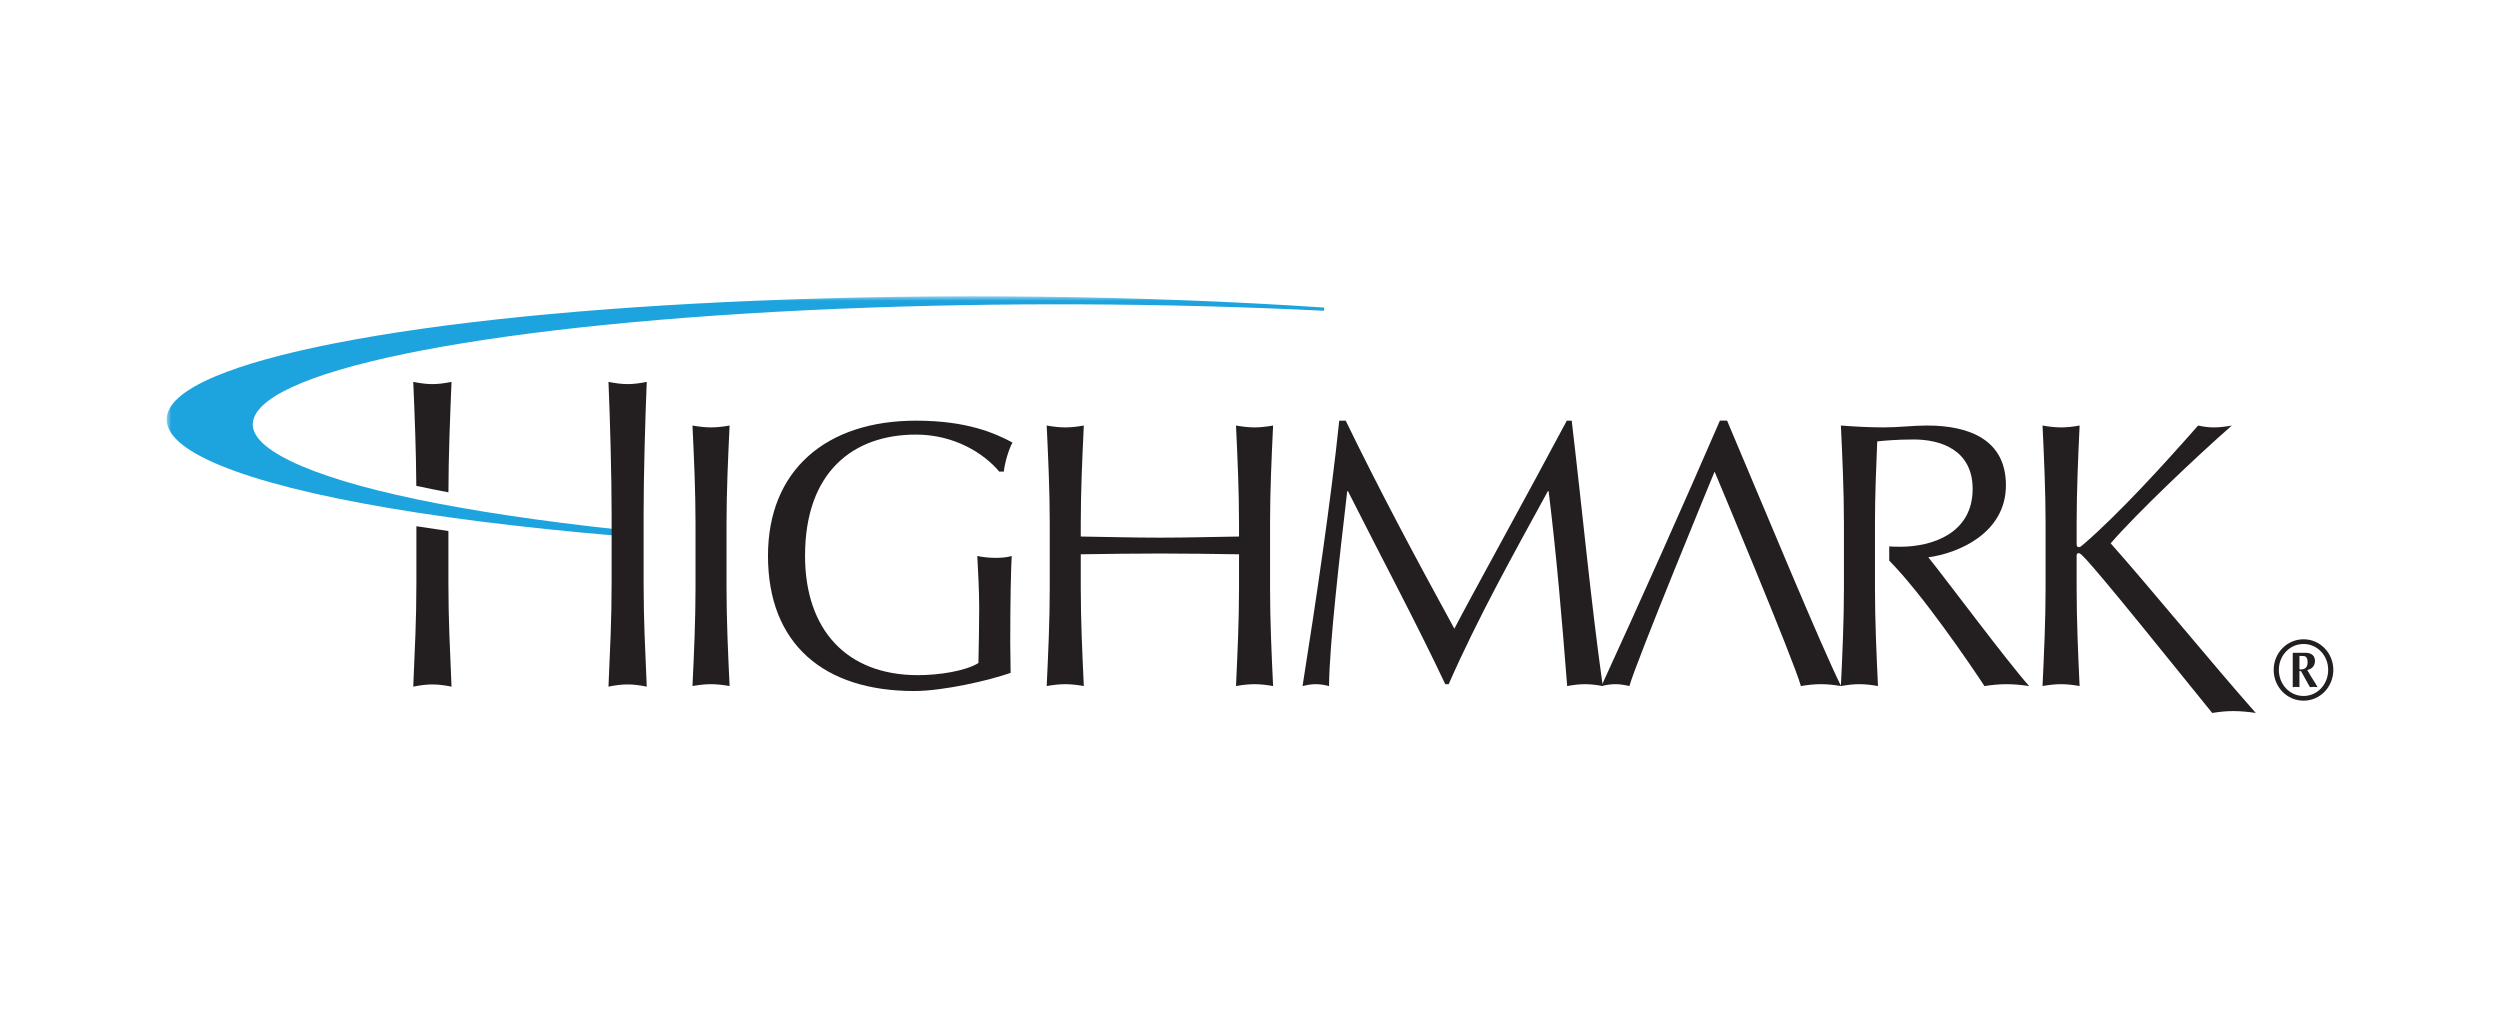<?xml version="1.0" encoding="UTF-8"?>
<svg width="270px" height="110px" viewBox="0 0 270 110" version="1.1" xmlns="http://www.w3.org/2000/svg" xmlns:xlink="http://www.w3.org/1999/xlink">
    <title>logo-highmark-color</title>
    <defs>
        <rect id="path-1" x="0" y="0" width="234" height="45"></rect>
    </defs>
    <g id="logo-highmark-color" stroke="none" stroke-width="1" fill="none" fill-rule="evenodd">
        <g id="Highmark_Logo" transform="translate(18, 32)">
            <path d="M57.116,24.518 C57.116,21.01 56.953,17.464 56.788,13.958 C57.484,14.079 58.137,14.159 58.791,14.159 C59.445,14.159 60.101,14.079 60.796,13.958 C60.633,17.462 60.466,21.01 60.466,24.518 L60.466,31.532 C60.466,35.04 60.633,38.591 60.796,42.092 C60.101,41.975 59.447,41.892 58.791,41.892 C58.135,41.892 57.484,41.975 56.788,42.092 C56.952,38.591 57.116,35.04 57.116,31.532 L57.116,24.518" id="Path" fill="#231F20" fill-rule="nonzero"></path>
            <path d="M89.918,18.934 C88.243,16.933 85.051,14.936 80.925,14.936 C74.136,14.936 68.945,18.973 68.945,28.025 C68.945,36.021 73.442,40.916 81.129,40.916 C83.46,40.916 86.281,40.466 87.669,39.608 C87.709,37.977 87.753,35.302 87.753,33.632 C87.753,31.715 87.632,29.755 87.548,28.044 C88.08,28.167 88.858,28.248 89.508,28.248 C90.125,28.248 90.735,28.209 91.267,28.044 C91.185,29.265 91.106,32.963 91.106,37.365 C91.106,38.429 91.148,39.569 91.148,40.671 C88.812,41.487 83.91,42.63 80.718,42.63 C70.987,42.63 64.942,37.571 64.942,28.025 C64.942,18.769 71.233,13.432 80.925,13.432 C86.44,13.432 89.431,14.774 91.35,15.794 C90.941,16.526 90.532,17.914 90.409,18.934 L89.918,18.934" id="Path" fill="#231F20" fill-rule="nonzero"></path>
            <path d="M115.815,24.518 C115.815,21.01 115.653,17.464 115.487,13.958 C116.183,14.079 116.835,14.159 117.489,14.159 C118.145,14.159 118.802,14.079 119.495,13.958 C119.33,17.462 119.166,21.01 119.166,24.518 L119.166,31.532 C119.166,35.04 119.328,38.591 119.495,42.092 C118.802,41.975 118.145,41.892 117.489,41.892 C116.835,41.892 116.183,41.975 115.487,42.092 C115.651,38.591 115.815,35.04 115.815,31.532 L115.815,27.863 C112.953,27.824 110.132,27.78 107.269,27.78 C104.41,27.78 101.588,27.823 98.723,27.863 L98.723,31.532 C98.723,35.04 98.89,38.591 99.052,42.092 C98.358,41.975 97.702,41.892 97.048,41.892 C96.391,41.892 95.742,41.975 95.043,42.092 C95.207,38.591 95.372,35.04 95.372,31.532 L95.372,24.518 C95.372,21.01 95.209,17.464 95.043,13.958 C95.741,14.079 96.391,14.159 97.048,14.159 C97.702,14.159 98.358,14.079 99.052,13.958 C98.888,17.462 98.723,21.01 98.723,24.518 L98.723,25.945 C101.588,25.987 104.41,26.067 107.269,26.067 C110.132,26.067 112.953,25.987 115.815,25.945 L115.815,24.518" id="Path" fill="#231F20" fill-rule="nonzero"></path>
            <path d="M127.335,13.429 C131.056,21.093 134.9,28.271 139.072,35.899 C140.708,32.719 147.207,20.975 151.216,13.429 L151.745,13.429 C152.973,23.867 153.793,32.756 155.098,42.095 C154.446,41.975 153.831,41.892 153.174,41.892 C152.526,41.892 151.905,41.975 151.255,42.095 C150.682,34.793 150.109,28.024 149.253,21.051 L149.167,21.051 C145.447,27.865 141.686,34.552 138.456,41.893 L138.09,41.893 C134.897,35.124 131.137,28.111 127.582,21.051 L127.499,21.051 C126.722,27.781 125.578,37.487 125.535,42.095 C125.046,41.975 124.596,41.892 124.105,41.892 C123.615,41.892 123.163,41.975 122.676,42.095 C124.105,33.079 125.739,22.073 126.639,13.429 L127.335,13.429" id="Path" fill="#231F20" fill-rule="nonzero"></path>
            <path d="M202.922,31.532 L202.922,24.518 C202.922,21.01 202.757,17.464 202.594,13.958 C203.292,14.079 203.943,14.159 204.6,14.159 C205.253,14.159 205.904,14.079 206.599,13.958 C206.436,17.462 206.278,21.01 206.278,24.518 L206.278,26.76 C206.278,27.003 206.353,27.089 206.52,27.089 C206.681,27.089 206.764,27.003 207.092,26.721 C210.896,23.419 215.556,18.319 219.397,13.958 C219.929,14.079 220.503,14.159 221.071,14.159 C221.731,14.159 222.382,14.079 223.035,13.958 C219.276,17.26 212.897,23.293 209.952,26.677 C214.325,31.611 221.005,39.785 225.625,45 C224.807,44.877 223.989,44.796 223.17,44.796 C222.431,44.796 221.659,44.877 220.92,45 C217.037,40.231 208.724,29.818 206.967,28.067 C206.725,27.82 206.597,27.738 206.477,27.738 C206.352,27.738 206.277,27.863 206.277,27.988 L206.277,31.532 C206.277,35.04 206.434,38.591 206.597,42.092 C205.904,41.971 205.252,41.892 204.599,41.892 C203.943,41.892 203.292,41.971 202.593,42.092 C202.757,38.591 202.922,35.04 202.922,31.532" id="Path" fill="#231F20" fill-rule="nonzero"></path>
            <path d="M190.26,28.189 C193.362,27.779 198.64,25.66 198.64,20.401 C198.64,15.546 194.757,13.957 190.131,13.957 C188.582,13.957 187.029,14.158 185.476,14.158 C183.923,14.158 182.37,14.077 180.817,13.957 C180.978,17.464 181.145,21.01 181.145,24.517 L181.145,31.53 C181.145,35.029 180.984,38.565 180.817,42.062 C178.636,37.667 172.524,22.87 168.525,13.427 L167.75,13.427 C163.577,23.049 159.329,32.554 154.953,42.094 C155.485,41.972 155.976,41.89 156.466,41.89 C156.956,41.89 157.447,41.972 157.977,42.094 C158.675,39.526 167.176,18.934 167.176,18.934 C167.176,18.934 175.721,39.281 176.497,42.094 C177.234,41.972 177.93,41.89 178.666,41.89 C179.396,41.89 180.085,41.972 180.817,42.092 C180.817,42.094 180.817,42.094 180.817,42.094 C180.817,42.094 180.817,42.094 180.821,42.094 C180.826,42.094 180.826,42.094 180.83,42.094 C180.83,42.094 180.83,42.094 180.83,42.092 C181.519,41.972 182.172,41.89 182.819,41.89 C183.474,41.89 184.123,41.972 184.822,42.094 C184.659,38.59 184.497,35.041 184.497,31.531 L184.497,24.518 C184.497,21.581 184.618,18.646 184.741,15.669 C185.598,15.586 186.826,15.464 188.704,15.464 C191.487,15.464 195.045,16.524 195.045,20.806 C195.045,25.661 190.584,27.048 187.233,27.048 C186.73,27.048 186.266,27.038 186.037,27.01 L186.037,28.559 L186.046,28.559 C189.567,32.11 194.692,39.61 196.323,42.095 C197.104,41.973 197.922,41.892 198.699,41.892 C199.512,41.892 200.331,41.973 201.149,42.095 C198.782,39.445 192.262,30.676 190.26,28.189" id="Path" fill="#231F20" fill-rule="nonzero"></path>
            <g id="Clipped">
                <mask id="mask-2" fill="white">
                    <use xlink:href="#path-1"></use>
                </mask>
                <g id="SVGID_1_"></g>
                <path d="M63.744,0.475 C45.416,1.229 29.676,2.813 18.219,5.063 C10.352,6.603 0.815,9.207 0.046,12.845 C-0.29,14.457 1.125,16.047 4.258,17.579 C11.491,21.101 27.269,24.048 48.683,25.865 L48.698,25.694 L48.722,25.529 C48.727,25.529 48.728,25.529 48.731,25.529 L48.748,25.36 L48.768,25.187 C31.755,23.345 19.509,20.786 13.365,17.784 C10.387,16.338 9.039,14.878 9.34,13.439 C10.539,7.723 36.003,2.863 72.705,1.344 C89.786,0.638 107.867,0.716 124.992,1.562 L125.011,1.218 C105.572,-0.089 83.812,-0.359 63.744,0.475" id="Path" fill="#1DA3DD" fill-rule="nonzero" mask="url(#mask-2)"></path>
            </g>
            <path d="M51.511,23.514 C51.511,19.41 51.679,13.349 51.849,9.243 C51.13,9.387 50.458,9.483 49.781,9.483 C49.103,9.483 48.43,9.385 47.716,9.243 C47.887,13.349 48.055,19.41 48.055,23.514 L48.055,30.957 C48.055,35.055 47.887,38.05 47.716,42.157 C48.43,42.012 49.103,41.919 49.781,41.919 C50.459,41.919 51.131,42.012 51.849,42.157 C51.679,38.052 51.511,35.057 51.511,30.957 L51.511,23.514" id="Path" fill="#231F20" fill-rule="nonzero"></path>
            <path d="M30.427,25.35 C29.246,25.181 28.091,25.01 26.97,24.834 C26.97,24.881 26.97,30.959 26.97,30.959 C26.97,35.057 26.801,38.05 26.632,42.158 C27.348,42.014 28.025,41.919 28.697,41.919 C29.373,41.919 30.046,42.014 30.765,42.158 C30.598,38.052 30.428,35.058 30.428,30.959 L30.428,25.35" id="Path" fill="#231F20" fill-rule="nonzero"></path>
            <path d="M26.632,9.243 C26.786,12.934 26.935,16.465 26.961,20.473 C28.073,20.711 29.23,20.944 30.43,21.172 C30.442,17.095 30.604,13.152 30.765,9.243 C30.046,9.387 29.373,9.483 28.697,9.483 C28.022,9.483 27.348,9.385 26.632,9.243" id="Path" fill="#231F20" fill-rule="nonzero"></path>
            <path d="M230.785,37.551 C232.284,37.551 233.443,38.811 233.443,40.343 C233.443,41.909 232.284,43.165 230.785,43.165 C229.28,43.165 228.116,41.909 228.116,40.343 C228.114,38.811 229.28,37.551 230.785,37.551 M230.785,43.673 C232.566,43.673 233.999,42.196 233.999,40.344 C233.999,38.522 232.566,37.042 230.785,37.042 C228.994,37.042 227.558,38.522 227.558,40.344 C227.558,42.194 228.994,43.673 230.785,43.673 Z M229.617,42.213 C229.733,42.2 229.854,42.183 229.978,42.183 C230.099,42.183 230.219,42.201 230.34,42.213 L230.34,40.474 L230.506,40.474 L231.473,42.213 C231.611,42.2 231.747,42.183 231.889,42.183 C232.026,42.183 232.167,42.201 232.299,42.213 L232.1,41.867 C231.784,41.37 231.472,40.878 231.182,40.361 C231.689,40.252 232.016,39.912 232.016,39.379 C232.016,38.825 231.642,38.501 230.995,38.501 L229.616,38.501 L229.616,42.213 L229.617,42.213 Z M230.34,38.844 L230.626,38.844 C230.926,38.844 231.22,38.874 231.22,39.519 C231.22,40.083 230.941,40.344 230.34,40.298 L230.34,38.844 L230.34,38.844 Z" id="Shape" fill="#231F20" fill-rule="nonzero"></path>
        </g>
    </g>
</svg>